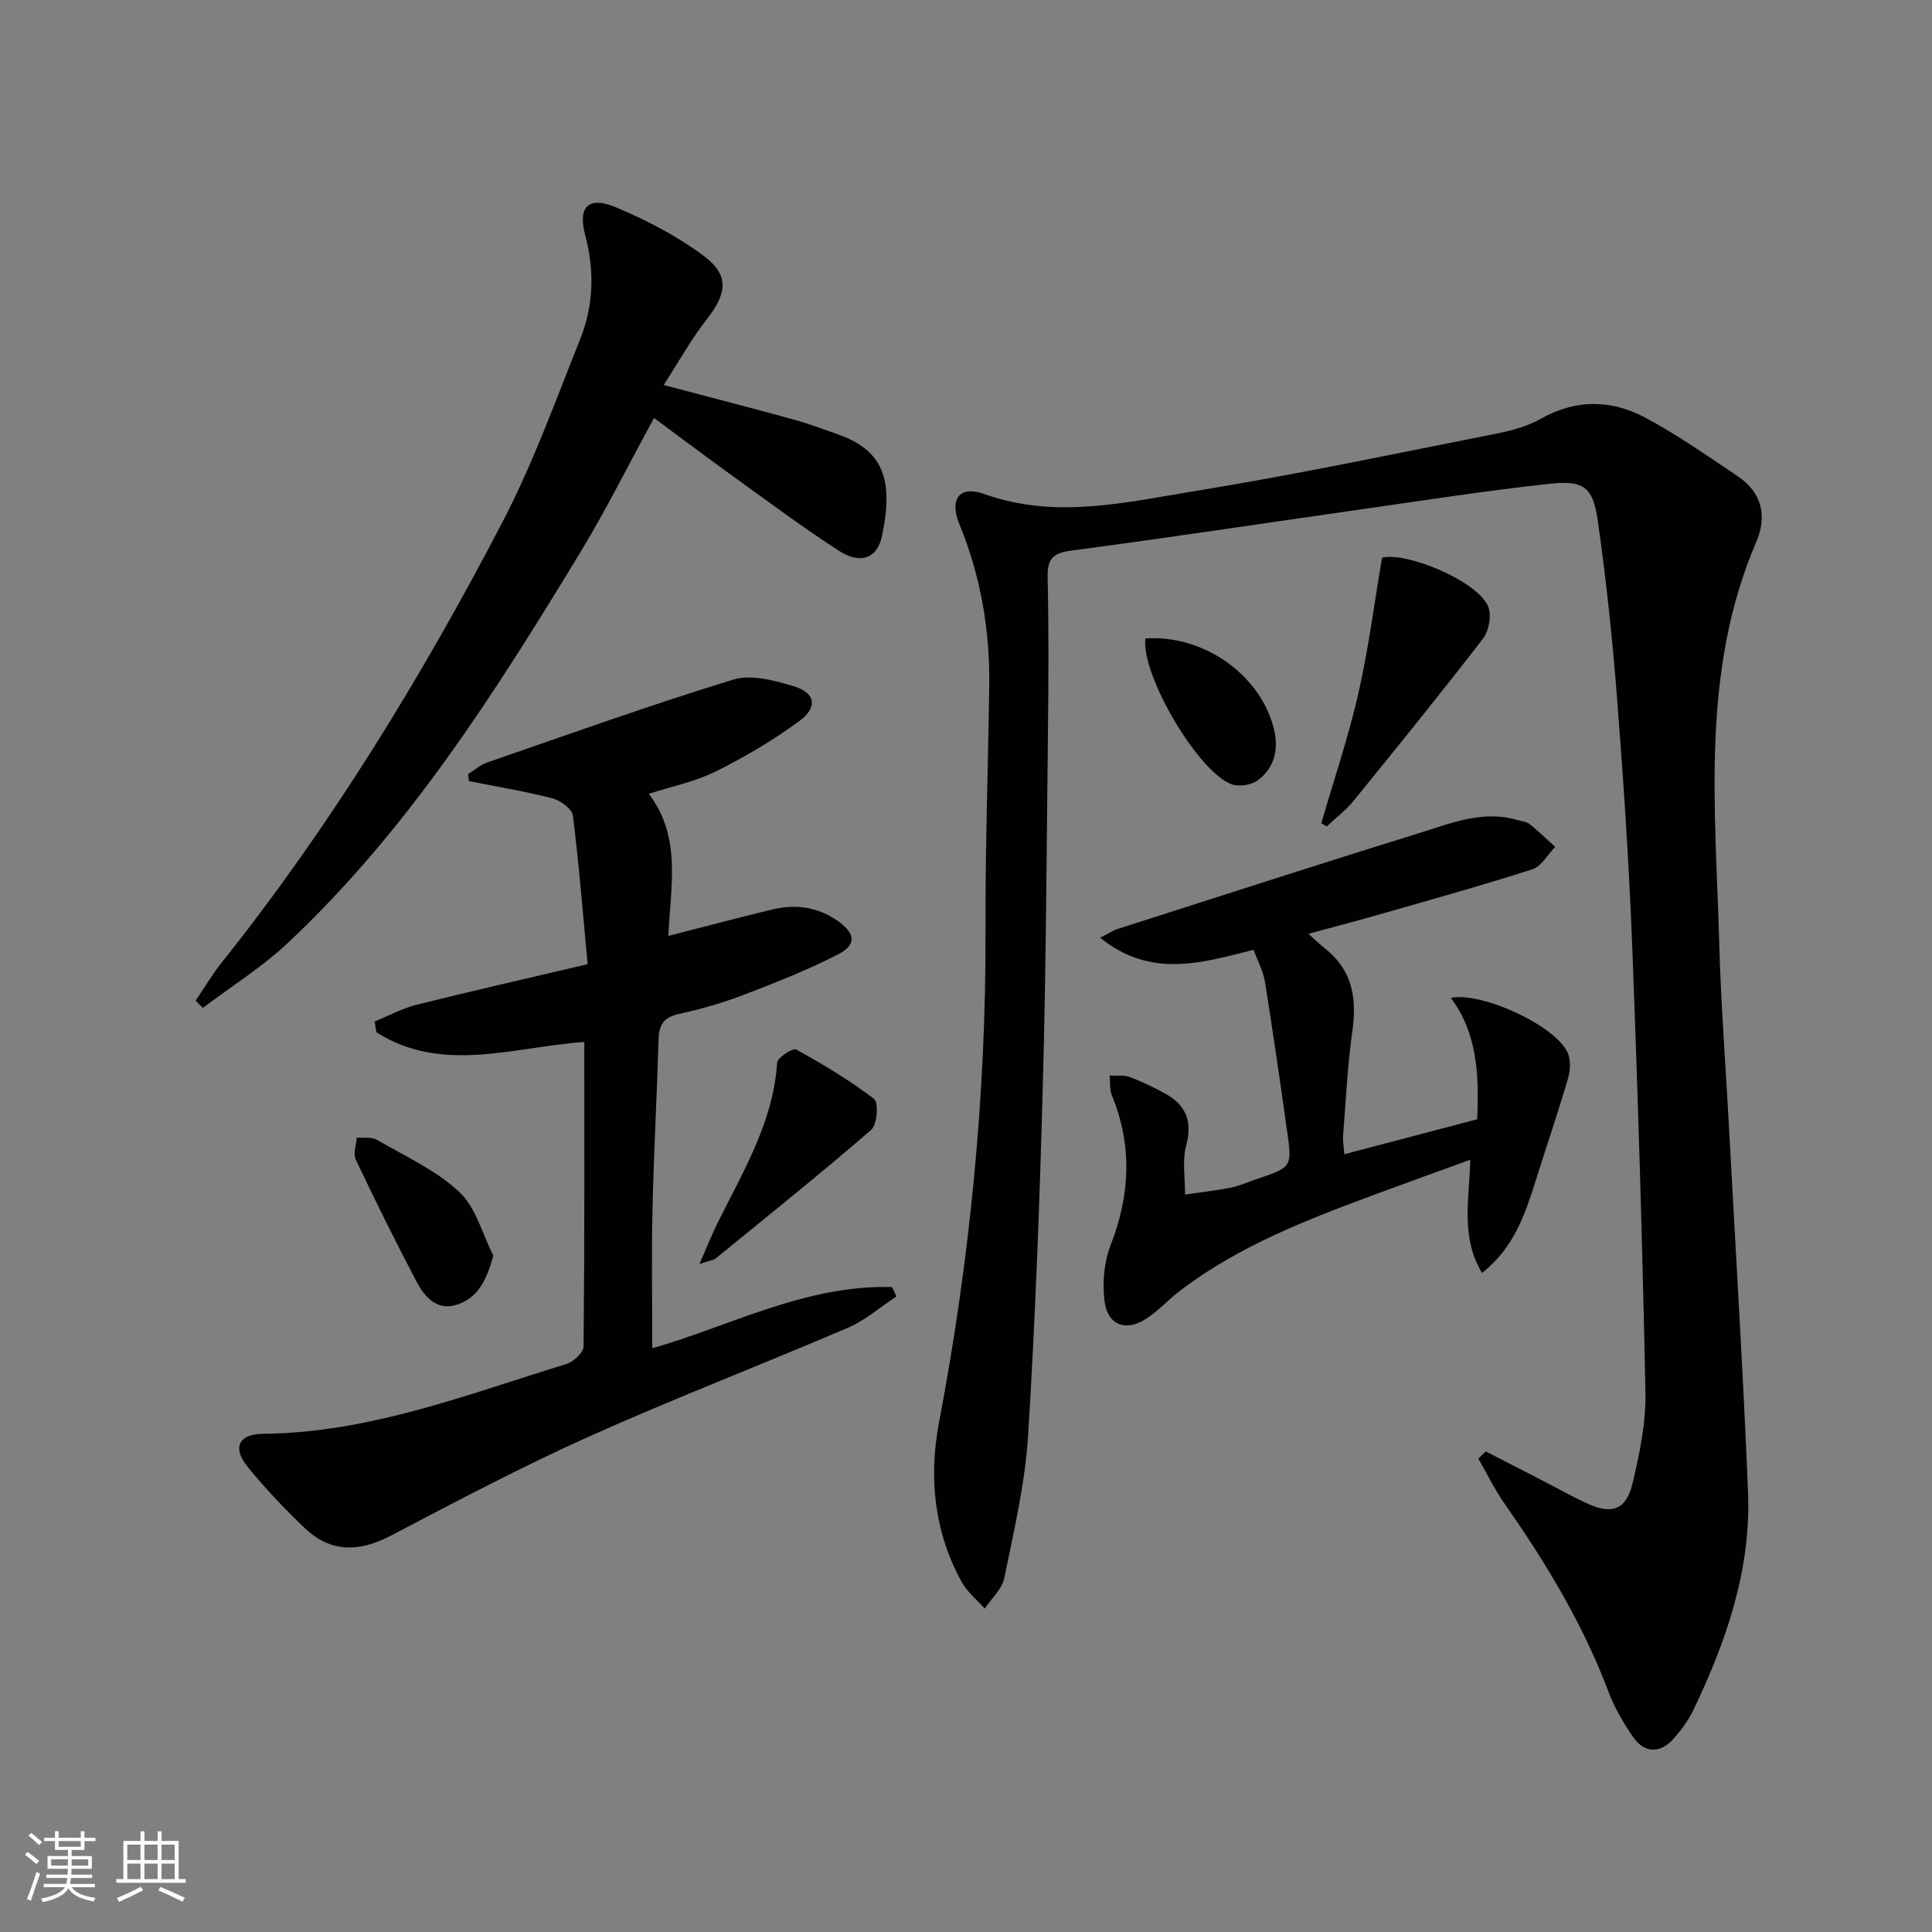 <svg enable-background="new 0 0 400 400" viewBox="0 0 400 400" xmlns="http://www.w3.org/2000/svg"><rect x="0" y="0" width="400" height="400" fill="#808080" stroke="none"/><path d="m5.17 384 .55-.58c.85.61 1.65 1.24 2.4 1.87l-.59.64c-.83-.73-1.62-1.38-2.36-1.93m1.22 9.53-.82-.34c.71-1.76 1.37-3.64 1.98-5.63.24.13.5.25.76.36-.6 1.67-1.24 3.54-1.92 5.61m-.5-13.5.57-.54c.56.44 1.31 1.06 2.26 1.87l-.64.64c-.68-.66-1.41-1.32-2.19-1.97m3.25.46h2.24v-1.36h.77v1.36h4.57v-1.36h.76v1.36h2.28v.69h-2.28v1.84h-2.64v1.26h4.18v2.64h-4.21c0 .45-.02.86-.05 1.21h4.32v.69h-4.38c-.04.34-.1.75-.19 1.22h5.15v.69h-4.82c.87 1.19 2.51 1.92 4.93 2.19-.17.31-.3.57-.37.76-2.77-.49-4.52-1.41-5.26-2.76-.56 1.26-2.3 2.23-5.24 2.9-.12-.24-.26-.48-.43-.72 2.73-.55 4.38-1.34 4.96-2.38h-4.38v-.69h4.65c.1-.38.17-.79.21-1.22h-4.32v-.69h4.4c.03-.34.05-.75.05-1.21h-4.2v-2.64h4.23v-1.26h-2.69v-1.84h-2.24zm1.46 4.46v1.29h3.45c.01-.4.02-.57.01-.53v-.32-.45h-3.46zm1.55-2.59h4.57v-1.19h-4.57zm6.11 2.59h-3.42v.77c-.01.19-.01.37-.02.53h3.44z" fill="#fbfcfa"/><path d="m32.63 379.16h.82v1.98h3.54v7.89h1.46v.78h-14.37v-.78h1.46v-7.89h3.55v-1.98h.82v1.98h2.73v-1.98zm-3.49 11.48.5.73c-1.61.82-3.28 1.63-5 2.41-.13-.27-.28-.55-.44-.82 1.75-.72 3.4-1.49 4.94-2.32m-2.78-5.55h2.73v-3.18h-2.73zm0 3.95h2.73v-3.2h-2.73zm3.54-3.95h2.73v-3.18h-2.73zm0 3.95h2.73v-3.2h-2.73zm7.89 4.68c-1.84-.92-3.51-1.7-5.02-2.32l.45-.73c1.89.8 3.57 1.55 5.04 2.23zm-1.62-11.81h-2.73v3.18h2.73zm-2.73 7.13h2.73v-3.2h-2.73z" fill="#fbfcfa"/><g fill="#010102"><path d="m307.61 300.5c3.77 1.93 7.54 3.86 11.3 5.8 3.26 1.68 6.44 3.49 9.77 5.01 5.09 2.33 8.04 1.26 9.34-4.26 1.44-6.11 2.77-12.46 2.65-18.68-.61-30.77-1.55-61.54-2.73-92.3-.66-17.11-1.8-34.21-3.13-51.29-.96-12.41-2.26-24.81-4.03-37.13-.98-6.81-2.94-8.25-9.87-7.5-13.03 1.41-26 3.44-38.98 5.29-20.06 2.86-40.09 5.91-60.17 8.56-3.87.51-4.94 1.78-4.86 5.56.24 10.83.19 21.67.06 32.5-.27 24.15-.39 48.3-1.05 72.44-.66 24.27-1.55 48.56-3.06 72.79-.62 9.87-2.94 19.67-4.92 29.41-.46 2.29-2.65 4.24-4.04 6.34-1.6-1.8-3.59-3.37-4.73-5.42-5.75-10.34-6.9-21.71-4.77-32.96 6.4-33.75 9.77-67.71 9.65-102.07-.06-16.81.53-33.62.77-50.44.17-11.59-1.74-22.8-6.16-33.58-2.14-5.21-.06-8.14 5.09-6.3 14.8 5.29 29.35 1.73 43.79-.62 20.79-3.38 41.41-7.75 62.08-11.83 3.23-.64 6.58-1.52 9.41-3.12 7.21-4.08 14.51-3.98 21.46-.31 6.72 3.55 12.98 7.98 19.31 12.22 5 3.36 6.12 8.25 3.83 13.58-11.58 26.91-8.43 55.15-7.67 83.16.34 12.63 1.34 25.25 2.01 37.87 1.35 25.24 2.93 50.47 3.95 75.72.65 15.99-4.46 30.78-11.27 45.01-1.06 2.22-2.58 4.31-4.25 6.14-2.78 3.05-6 2.88-8.33-.54-1.95-2.87-3.78-5.93-4.99-9.15-5.3-14.14-13.03-26.89-21.64-39.19-2.03-2.9-3.58-6.14-5.36-9.22.54-.51 1.04-1 1.54-1.49z"/><path d="m121.66 199.62c-1-10.68-1.79-20.77-3.06-30.8-.18-1.38-2.59-3.11-4.26-3.54-5.68-1.46-11.49-2.41-17.26-3.56-.06-.49-.11-.97-.17-1.46 1.31-.81 2.52-1.9 3.94-2.39 16.94-5.85 33.81-11.91 50.94-17.16 3.72-1.14 8.53.16 12.53 1.36 4.51 1.36 5.06 4.35 1.18 7.21-5.42 3.98-11.3 7.45-17.32 10.45-4.25 2.11-9.08 3.08-13.85 4.62 6.81 8.98 4.53 19.09 4.04 29.42 7.44-1.9 14.43-3.76 21.45-5.46 4.91-1.19 9.59-.55 13.78 2.47 3.49 2.51 3.76 4.84-.06 6.8-6.32 3.24-12.97 5.87-19.61 8.41-4.33 1.66-8.85 2.94-13.38 3.94-3.03.67-4.1 2.15-4.19 5.11-.35 11.81-1 23.6-1.27 35.41-.22 9.46-.04 18.93-.04 28.69 15.96-4.53 31.77-13.21 49.65-12.66.3.64.6 1.29.9 1.93-3.34 2.2-6.44 4.94-10.06 6.49-17.85 7.66-36.01 14.63-53.72 22.58-13.9 6.24-27.41 13.39-40.91 20.47-6.53 3.42-12.46 3.56-17.85-1.61-4.19-4.01-8.23-8.24-11.87-12.76-3.11-3.86-1.76-6.69 3.27-6.73 22.03-.19 42.24-8.14 62.82-14.45 1.47-.45 3.53-2.38 3.54-3.64.22-20.97.16-41.95.16-63.04-14.71 1.06-29.42 6.64-43.05-1.99-.12-.75-.25-1.49-.37-2.24 2.91-1.18 5.73-2.73 8.75-3.48 11.42-2.85 22.89-5.45 35.35-8.39z"/><path d="m227.77 194.15c1.9-.96 2.71-1.52 3.6-1.81 20.69-6.62 41.35-13.32 62.1-19.74 6.74-2.08 13.5-5 20.87-2.78.79.24 1.74.29 2.33.78 1.85 1.49 3.56 3.15 5.32 4.74-1.56 1.59-2.85 4.03-4.74 4.64-10.23 3.3-20.6 6.17-30.93 9.14-4.9 1.41-9.83 2.69-15.43 4.22 1.53 1.35 2.45 2.25 3.45 3.04 5.63 4.44 6.62 10.23 5.66 17.02-1.02 7.22-1.36 14.53-1.93 21.81-.09 1.11.15 2.25.27 3.76 9.32-2.46 18.38-4.84 27.5-7.24.37-9.09.12-17.64-5.46-25.14 6.62-1.27 21.87 5.9 24.22 11.44.64 1.5.52 3.62.04 5.25-2.05 6.99-4.4 13.89-6.59 20.84-2.24 7.1-4.51 14.16-11.21 19.43-4.53-7.56-2.59-15.18-2.45-23.43-6.56 2.39-12.83 4.63-19.08 6.95-14.34 5.31-28.64 10.75-40.97 20.14-2.37 1.81-4.42 4.07-6.89 5.73-4.27 2.86-8.13 1.5-8.77-3.57-.47-3.76-.11-8.04 1.26-11.56 4.05-10.42 4.52-20.61.27-31.01-.5-1.23-.33-2.74-.47-4.11 1.39.08 2.9-.16 4.15.3 2.48.91 4.88 2.09 7.21 3.35 4.38 2.36 5.85 5.72 4.49 10.82-.85 3.18-.21 6.76-.24 10.16 3.16-.46 6.34-.81 9.47-1.43 1.78-.35 3.47-1.14 5.2-1.72 7.46-2.5 7.52-2.5 6.46-9.99-1.46-10.33-2.94-20.66-4.6-30.96-.36-2.21-1.5-4.29-2.34-6.57-10.75 2.69-21.22 6-31.77-2.5z"/><path d="m40.5 207.19c1.78-2.63 3.39-5.39 5.37-7.86 22.59-28.33 41.41-59.12 58.12-91.16 6.34-12.15 11.03-25.19 16.13-37.96 2.76-6.91 3.01-14.14 1.05-21.47-1.59-5.96.64-8.22 6.38-5.81 6.34 2.67 12.63 5.93 18.12 10.02 5.41 4.03 4.85 7.81.64 13.18-3.2 4.08-5.73 8.69-8.9 13.58 9.79 2.59 18.42 4.82 27.02 7.18 3.03.83 5.98 1.96 8.95 3 9.47 3.3 11.7 9.4 9.22 21.11-.98 4.64-4.49 5.89-8.87 3.06-7.39-4.77-14.46-10.05-21.6-15.19-5.38-3.87-10.68-7.86-16.72-12.33-5.32 9.74-9.95 19.09-15.35 27.97-17.55 28.87-35.62 57.43-60.53 80.77-5.34 5-11.65 8.95-17.52 13.39-.52-.5-1.02-.99-1.51-1.48z"/><path d="m273.56 170.46c2.59-8.93 5.59-17.77 7.66-26.82 2.09-9.15 3.27-18.51 4.92-28.18 4.88-1.25 19.57 4.67 21.94 10.05.78 1.78.21 5.07-1.03 6.68-8.71 11.33-17.72 22.43-26.74 33.53-1.62 2-3.73 3.6-5.62 5.38-.38-.21-.75-.42-1.13-.64z"/><path d="m144.82 261.69c1.63-3.71 2.57-6.1 3.71-8.4 5.26-10.66 11.56-20.91 12.37-33.29.07-1.05 3.26-3.08 3.92-2.72 5.58 3.08 11.1 6.38 16.15 10.24.96.74.65 5.32-.58 6.39-10.52 9.1-21.39 17.81-32.18 26.61-.46.38-1.18.43-3.39 1.17z"/><path d="m102.13 259.96c-1.3 4.83-2.98 8.43-7.09 10.01-4.33 1.67-7.02-1.25-8.79-4.6-4.38-8.33-8.56-16.78-12.59-25.28-.58-1.22.11-3.03.2-4.57 1.41.13 3.07-.18 4.18.47 5.83 3.38 12.2 6.27 17.03 10.77 3.47 3.22 4.79 8.72 7.06 13.2z"/><path d="m237.14 132.19c12.19-.87 24.15 7.77 26.69 19.09.91 4.07-.06 7.77-3.39 10.25-1.32.99-3.85 1.41-5.39.87-6.92-2.43-18.83-22.66-17.91-30.21z"/></g></svg>